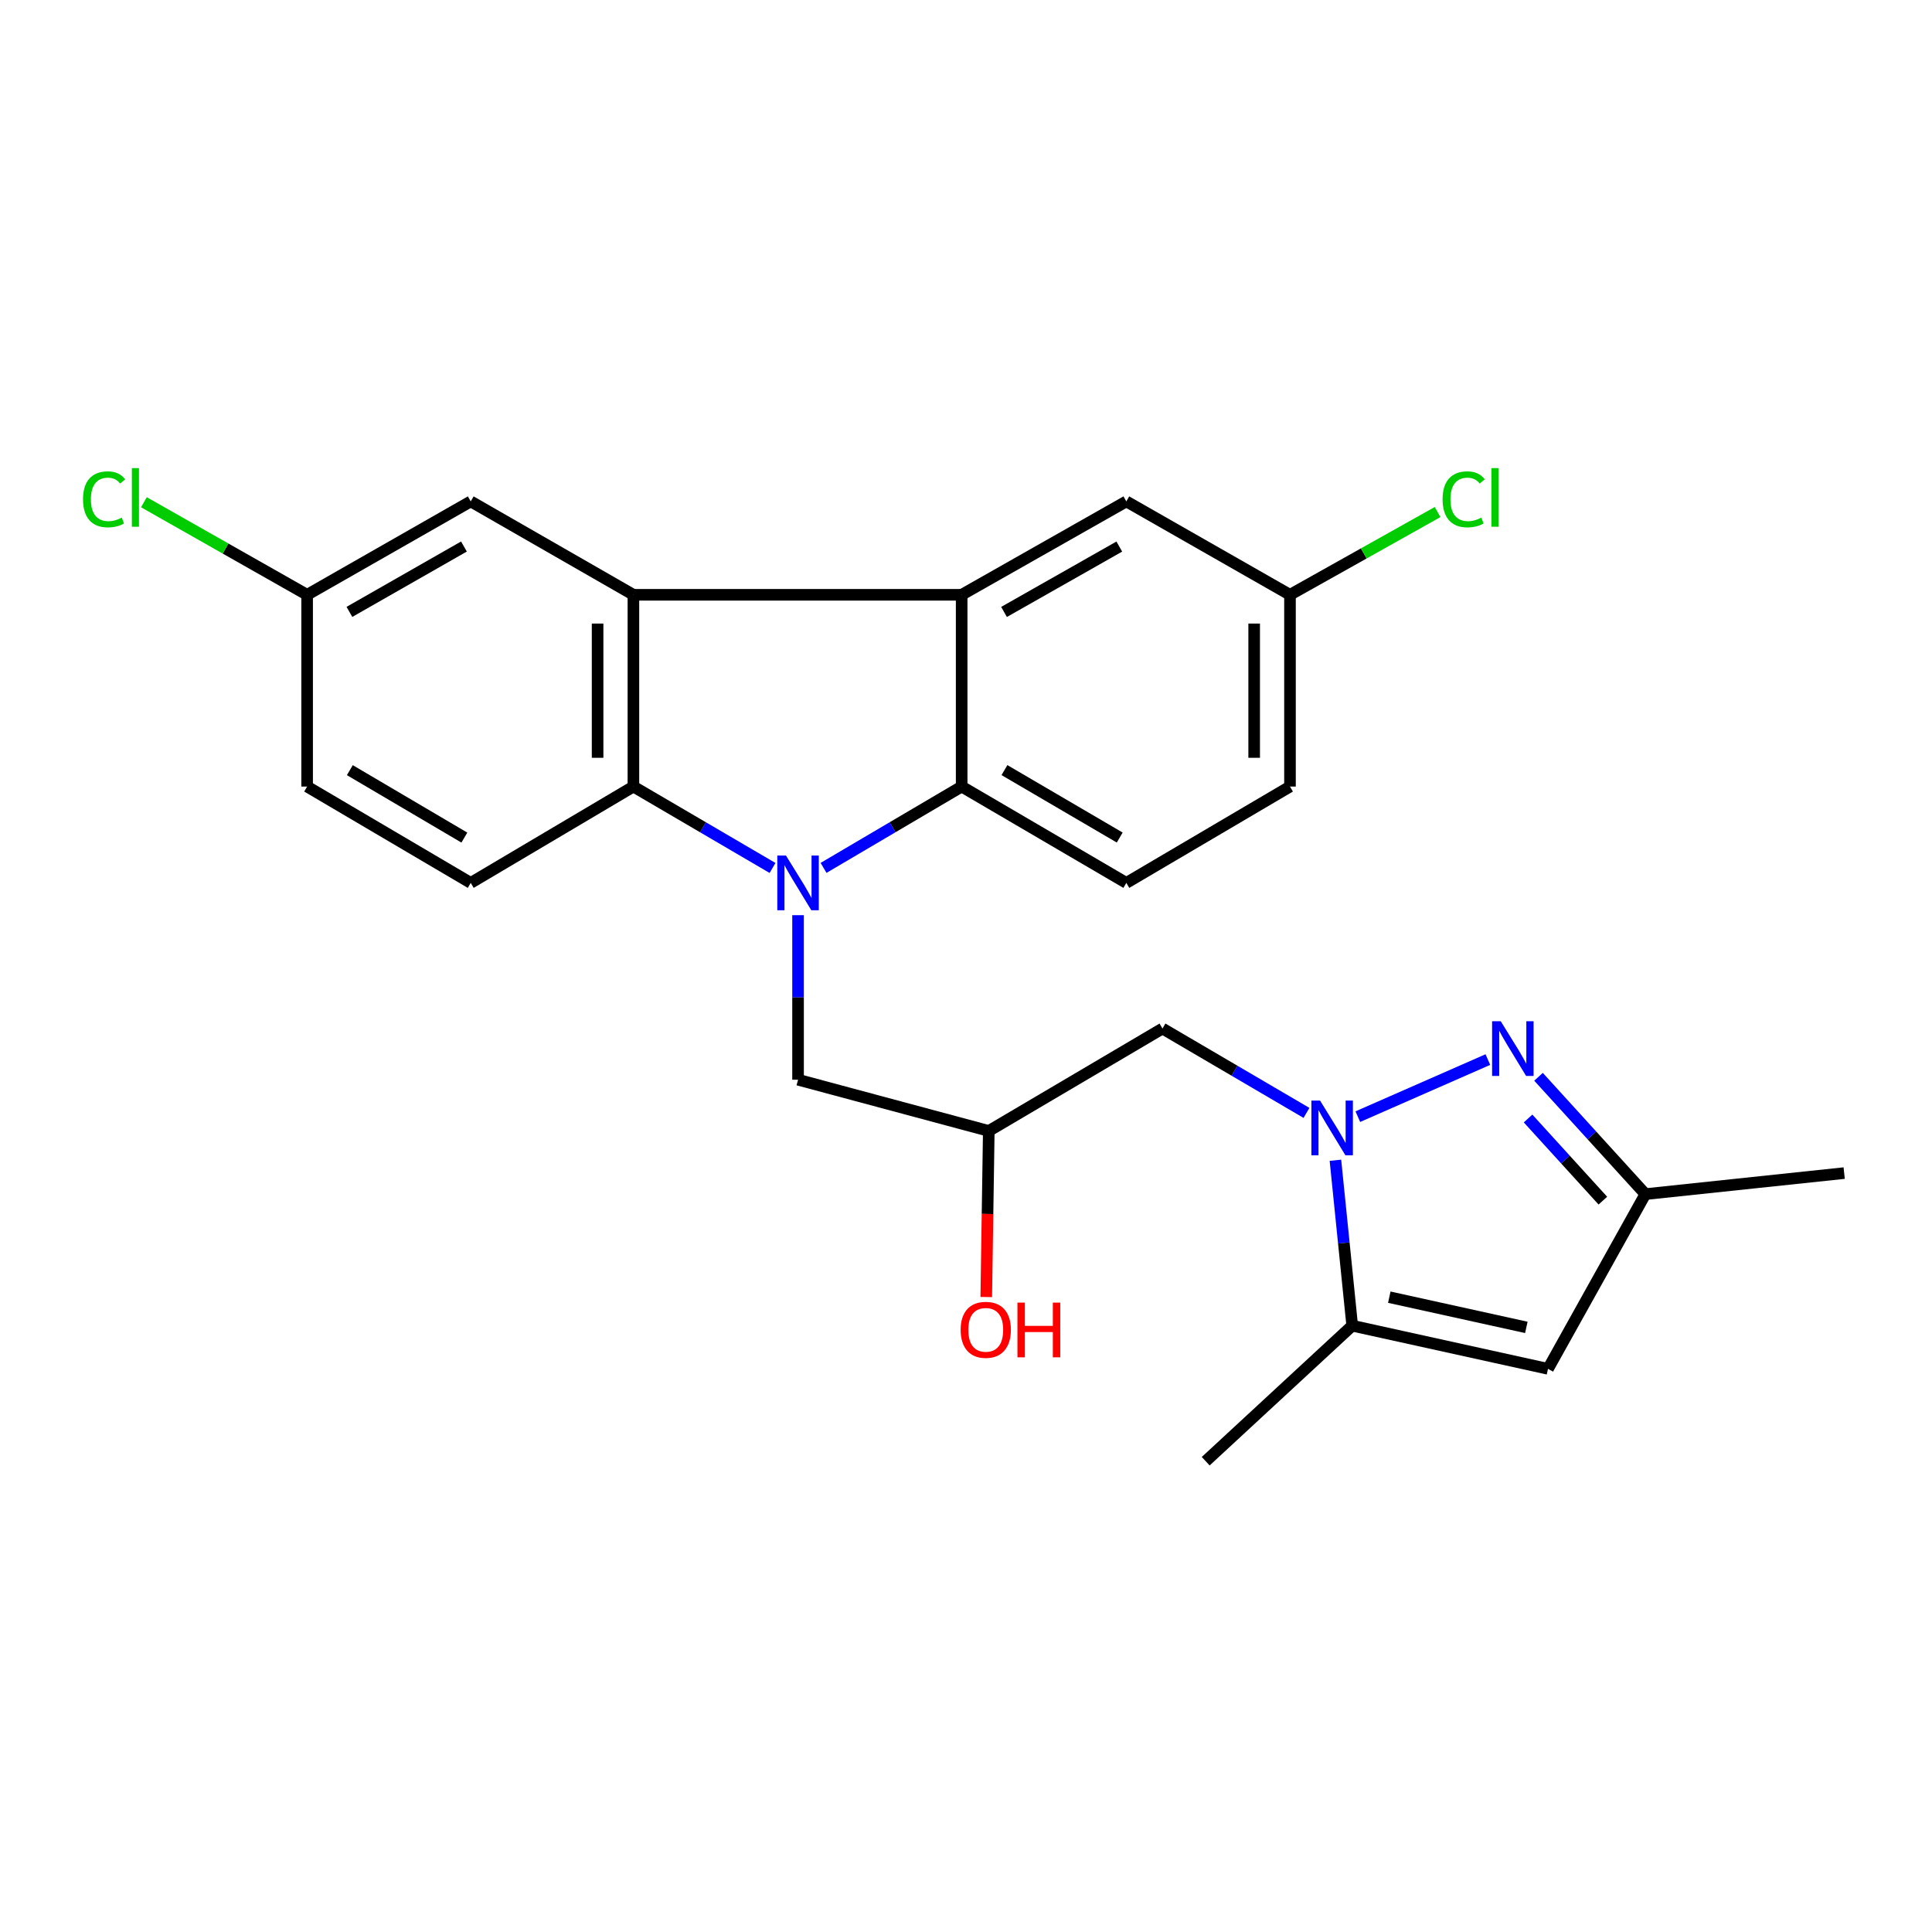 <?xml version='1.0' encoding='iso-8859-1'?>
<svg version='1.1' baseProfile='full'
              xmlns='http://www.w3.org/2000/svg'
                      xmlns:rdkit='http://www.rdkit.org/xml'
                      xmlns:xlink='http://www.w3.org/1999/xlink'
                  xml:space='preserve'
width='1000px' height='1000px' viewBox='0 0 1000 1000'>
<!-- END OF HEADER -->
<rect style='opacity:1.0;fill:#FFFFFF;stroke:none' width='1000' height='1000' x='0' y='0'> </rect>
<path class='bond-3' d='M 426.269,449.218 L 462.013,428.171' style='fill:none;fill-rule:evenodd;stroke:#0000FF;stroke-width:6px;stroke-linecap:butt;stroke-linejoin:miter;stroke-opacity:1' />
<path class='bond-3' d='M 462.013,428.171 L 497.756,407.123' style='fill:none;fill-rule:evenodd;stroke:#000000;stroke-width:6px;stroke-linecap:butt;stroke-linejoin:miter;stroke-opacity:1' />
<path class='bond-4' d='M 399.864,449.26 L 363.858,428.192' style='fill:none;fill-rule:evenodd;stroke:#0000FF;stroke-width:6px;stroke-linecap:butt;stroke-linejoin:miter;stroke-opacity:1' />
<path class='bond-4' d='M 363.858,428.192 L 327.852,407.123' style='fill:none;fill-rule:evenodd;stroke:#000000;stroke-width:6px;stroke-linecap:butt;stroke-linejoin:miter;stroke-opacity:1' />
<path class='bond-10' d='M 413.072,473.695 L 413.072,516.278' style='fill:none;fill-rule:evenodd;stroke:#0000FF;stroke-width:6px;stroke-linecap:butt;stroke-linejoin:miter;stroke-opacity:1' />
<path class='bond-10' d='M 413.072,516.278 L 413.072,558.861' style='fill:none;fill-rule:evenodd;stroke:#000000;stroke-width:6px;stroke-linecap:butt;stroke-linejoin:miter;stroke-opacity:1' />
<path class='bond-0' d='M 676.23,576.031 L 638.964,554.197' style='fill:none;fill-rule:evenodd;stroke:#0000FF;stroke-width:6px;stroke-linecap:butt;stroke-linejoin:miter;stroke-opacity:1' />
<path class='bond-0' d='M 638.964,554.197 L 601.699,532.363' style='fill:none;fill-rule:evenodd;stroke:#000000;stroke-width:6px;stroke-linecap:butt;stroke-linejoin:miter;stroke-opacity:1' />
<path class='bond-5' d='M 702.808,577.978 L 770.114,548.431' style='fill:none;fill-rule:evenodd;stroke:#0000FF;stroke-width:6px;stroke-linecap:butt;stroke-linejoin:miter;stroke-opacity:1' />
<path class='bond-6' d='M 691.213,600.546 L 695.559,643.359' style='fill:none;fill-rule:evenodd;stroke:#0000FF;stroke-width:6px;stroke-linecap:butt;stroke-linejoin:miter;stroke-opacity:1' />
<path class='bond-6' d='M 695.559,643.359 L 699.905,686.171' style='fill:none;fill-rule:evenodd;stroke:#000000;stroke-width:6px;stroke-linecap:butt;stroke-linejoin:miter;stroke-opacity:1' />
<path class='bond-1' d='M 497.756,307.867 L 497.756,407.123' style='fill:none;fill-rule:evenodd;stroke:#000000;stroke-width:6px;stroke-linecap:butt;stroke-linejoin:miter;stroke-opacity:1' />
<path class='bond-13' d='M 497.756,307.867 L 582.987,259.526' style='fill:none;fill-rule:evenodd;stroke:#000000;stroke-width:6px;stroke-linecap:butt;stroke-linejoin:miter;stroke-opacity:1' />
<path class='bond-13' d='M 519.686,316.74 L 579.347,282.901' style='fill:none;fill-rule:evenodd;stroke:#000000;stroke-width:6px;stroke-linecap:butt;stroke-linejoin:miter;stroke-opacity:1' />
<path class='bond-25' d='M 497.756,307.867 L 327.852,307.867' style='fill:none;fill-rule:evenodd;stroke:#000000;stroke-width:6px;stroke-linecap:butt;stroke-linejoin:miter;stroke-opacity:1' />
<path class='bond-2' d='M 327.852,307.867 L 327.852,407.123' style='fill:none;fill-rule:evenodd;stroke:#000000;stroke-width:6px;stroke-linecap:butt;stroke-linejoin:miter;stroke-opacity:1' />
<path class='bond-2' d='M 309.315,322.755 L 309.315,392.235' style='fill:none;fill-rule:evenodd;stroke:#000000;stroke-width:6px;stroke-linecap:butt;stroke-linejoin:miter;stroke-opacity:1' />
<path class='bond-14' d='M 327.852,307.867 L 243.652,259.526' style='fill:none;fill-rule:evenodd;stroke:#000000;stroke-width:6px;stroke-linecap:butt;stroke-linejoin:miter;stroke-opacity:1' />
<path class='bond-11' d='M 497.756,407.123 L 582.987,456.989' style='fill:none;fill-rule:evenodd;stroke:#000000;stroke-width:6px;stroke-linecap:butt;stroke-linejoin:miter;stroke-opacity:1' />
<path class='bond-11' d='M 519.902,398.603 L 579.563,433.509' style='fill:none;fill-rule:evenodd;stroke:#000000;stroke-width:6px;stroke-linecap:butt;stroke-linejoin:miter;stroke-opacity:1' />
<path class='bond-12' d='M 327.852,407.123 L 243.652,456.989' style='fill:none;fill-rule:evenodd;stroke:#000000;stroke-width:6px;stroke-linecap:butt;stroke-linejoin:miter;stroke-opacity:1' />
<path class='bond-8' d='M 796.332,557.344 L 823.987,587.711' style='fill:none;fill-rule:evenodd;stroke:#0000FF;stroke-width:6px;stroke-linecap:butt;stroke-linejoin:miter;stroke-opacity:1' />
<path class='bond-8' d='M 823.987,587.711 L 851.643,618.077' style='fill:none;fill-rule:evenodd;stroke:#000000;stroke-width:6px;stroke-linecap:butt;stroke-linejoin:miter;stroke-opacity:1' />
<path class='bond-8' d='M 790.923,578.936 L 810.282,600.192' style='fill:none;fill-rule:evenodd;stroke:#0000FF;stroke-width:6px;stroke-linecap:butt;stroke-linejoin:miter;stroke-opacity:1' />
<path class='bond-8' d='M 810.282,600.192 L 829.641,621.449' style='fill:none;fill-rule:evenodd;stroke:#000000;stroke-width:6px;stroke-linecap:butt;stroke-linejoin:miter;stroke-opacity:1' />
<path class='bond-7' d='M 699.905,686.171 L 801.242,708.508' style='fill:none;fill-rule:evenodd;stroke:#000000;stroke-width:6px;stroke-linecap:butt;stroke-linejoin:miter;stroke-opacity:1' />
<path class='bond-7' d='M 719.096,671.419 L 790.032,687.055' style='fill:none;fill-rule:evenodd;stroke:#000000;stroke-width:6px;stroke-linecap:butt;stroke-linejoin:miter;stroke-opacity:1' />
<path class='bond-23' d='M 699.905,686.171 L 624.067,756.324' style='fill:none;fill-rule:evenodd;stroke:#000000;stroke-width:6px;stroke-linecap:butt;stroke-linejoin:miter;stroke-opacity:1' />
<path class='bond-28' d='M 801.242,708.508 L 851.643,618.077' style='fill:none;fill-rule:evenodd;stroke:#000000;stroke-width:6px;stroke-linecap:butt;stroke-linejoin:miter;stroke-opacity:1' />
<path class='bond-24' d='M 851.643,618.077 L 954.545,607.192' style='fill:none;fill-rule:evenodd;stroke:#000000;stroke-width:6px;stroke-linecap:butt;stroke-linejoin:miter;stroke-opacity:1' />
<path class='bond-9' d='M 601.699,532.363 L 511.793,585.38' style='fill:none;fill-rule:evenodd;stroke:#000000;stroke-width:6px;stroke-linecap:butt;stroke-linejoin:miter;stroke-opacity:1' />
<path class='bond-15' d='M 413.072,558.861 L 511.793,585.38' style='fill:none;fill-rule:evenodd;stroke:#000000;stroke-width:6px;stroke-linecap:butt;stroke-linejoin:miter;stroke-opacity:1' />
<path class='bond-19' d='M 582.987,456.989 L 667.692,407.123' style='fill:none;fill-rule:evenodd;stroke:#000000;stroke-width:6px;stroke-linecap:butt;stroke-linejoin:miter;stroke-opacity:1' />
<path class='bond-18' d='M 243.652,456.989 L 158.967,407.123' style='fill:none;fill-rule:evenodd;stroke:#000000;stroke-width:6px;stroke-linecap:butt;stroke-linejoin:miter;stroke-opacity:1' />
<path class='bond-18' d='M 240.355,433.535 L 181.076,398.629' style='fill:none;fill-rule:evenodd;stroke:#000000;stroke-width:6px;stroke-linecap:butt;stroke-linejoin:miter;stroke-opacity:1' />
<path class='bond-27' d='M 582.987,259.526 L 667.692,307.867' style='fill:none;fill-rule:evenodd;stroke:#000000;stroke-width:6px;stroke-linecap:butt;stroke-linejoin:miter;stroke-opacity:1' />
<path class='bond-26' d='M 243.652,259.526 L 158.967,307.867' style='fill:none;fill-rule:evenodd;stroke:#000000;stroke-width:6px;stroke-linecap:butt;stroke-linejoin:miter;stroke-opacity:1' />
<path class='bond-26' d='M 240.139,282.876 L 180.86,316.714' style='fill:none;fill-rule:evenodd;stroke:#000000;stroke-width:6px;stroke-linecap:butt;stroke-linejoin:miter;stroke-opacity:1' />
<path class='bond-20' d='M 511.793,585.38 L 511.139,628.359' style='fill:none;fill-rule:evenodd;stroke:#000000;stroke-width:6px;stroke-linecap:butt;stroke-linejoin:miter;stroke-opacity:1' />
<path class='bond-20' d='M 511.139,628.359 L 510.485,671.339' style='fill:none;fill-rule:evenodd;stroke:#FF0000;stroke-width:6px;stroke-linecap:butt;stroke-linejoin:miter;stroke-opacity:1' />
<path class='bond-16' d='M 667.692,307.867 L 667.692,407.123' style='fill:none;fill-rule:evenodd;stroke:#000000;stroke-width:6px;stroke-linecap:butt;stroke-linejoin:miter;stroke-opacity:1' />
<path class='bond-16' d='M 649.154,322.755 L 649.154,392.235' style='fill:none;fill-rule:evenodd;stroke:#000000;stroke-width:6px;stroke-linecap:butt;stroke-linejoin:miter;stroke-opacity:1' />
<path class='bond-21' d='M 667.692,307.867 L 705.896,286.449' style='fill:none;fill-rule:evenodd;stroke:#000000;stroke-width:6px;stroke-linecap:butt;stroke-linejoin:miter;stroke-opacity:1' />
<path class='bond-21' d='M 705.896,286.449 L 744.101,265.032' style='fill:none;fill-rule:evenodd;stroke:#00CC00;stroke-width:6px;stroke-linecap:butt;stroke-linejoin:miter;stroke-opacity:1' />
<path class='bond-17' d='M 158.967,307.867 L 158.967,407.123' style='fill:none;fill-rule:evenodd;stroke:#000000;stroke-width:6px;stroke-linecap:butt;stroke-linejoin:miter;stroke-opacity:1' />
<path class='bond-22' d='M 158.967,307.867 L 116.727,283.912' style='fill:none;fill-rule:evenodd;stroke:#000000;stroke-width:6px;stroke-linecap:butt;stroke-linejoin:miter;stroke-opacity:1' />
<path class='bond-22' d='M 116.727,283.912 L 74.486,259.958' style='fill:none;fill-rule:evenodd;stroke:#00CC00;stroke-width:6px;stroke-linecap:butt;stroke-linejoin:miter;stroke-opacity:1' />
<path  class='atom-0' d='M 406.812 442.829
L 416.092 457.829
Q 417.012 459.309, 418.492 461.989
Q 419.972 464.669, 420.052 464.829
L 420.052 442.829
L 423.812 442.829
L 423.812 471.149
L 419.932 471.149
L 409.972 454.749
Q 408.812 452.829, 407.572 450.629
Q 406.372 448.429, 406.012 447.749
L 406.012 471.149
L 402.332 471.149
L 402.332 442.829
L 406.812 442.829
' fill='#0000FF'/>
<path  class='atom-1' d='M 683.254 569.654
L 692.534 584.654
Q 693.454 586.134, 694.934 588.814
Q 696.414 591.494, 696.494 591.654
L 696.494 569.654
L 700.254 569.654
L 700.254 597.974
L 696.374 597.974
L 686.414 581.574
Q 685.254 579.654, 684.014 577.454
Q 682.814 575.254, 682.454 574.574
L 682.454 597.974
L 678.774 597.974
L 678.774 569.654
L 683.254 569.654
' fill='#0000FF'/>
<path  class='atom-6' d='M 776.785 528.594
L 786.065 543.594
Q 786.985 545.074, 788.465 547.754
Q 789.945 550.434, 790.025 550.594
L 790.025 528.594
L 793.785 528.594
L 793.785 556.914
L 789.905 556.914
L 779.945 540.514
Q 778.785 538.594, 777.545 536.394
Q 776.345 534.194, 775.985 533.514
L 775.985 556.914
L 772.305 556.914
L 772.305 528.594
L 776.785 528.594
' fill='#0000FF'/>
<path  class='atom-21' d='M 497.228 688.311
Q 497.228 681.511, 500.588 677.711
Q 503.948 673.911, 510.228 673.911
Q 516.508 673.911, 519.868 677.711
Q 523.228 681.511, 523.228 688.311
Q 523.228 695.191, 519.828 699.111
Q 516.428 702.991, 510.228 702.991
Q 503.988 702.991, 500.588 699.111
Q 497.228 695.231, 497.228 688.311
M 510.228 699.791
Q 514.548 699.791, 516.868 696.911
Q 519.228 693.991, 519.228 688.311
Q 519.228 682.751, 516.868 679.951
Q 514.548 677.111, 510.228 677.111
Q 505.908 677.111, 503.548 679.911
Q 501.228 682.711, 501.228 688.311
Q 501.228 694.031, 503.548 696.911
Q 505.908 699.791, 510.228 699.791
' fill='#FF0000'/>
<path  class='atom-21' d='M 526.628 674.231
L 530.468 674.231
L 530.468 686.271
L 544.948 686.271
L 544.948 674.231
L 548.788 674.231
L 548.788 702.551
L 544.948 702.551
L 544.948 689.471
L 530.468 689.471
L 530.468 702.551
L 526.628 702.551
L 526.628 674.231
' fill='#FF0000'/>
<path  class='atom-22' d='M 746.677 258.446
Q 746.677 251.406, 749.957 247.726
Q 753.277 244.006, 759.557 244.006
Q 765.397 244.006, 768.517 248.126
L 765.877 250.286
Q 763.597 247.286, 759.557 247.286
Q 755.277 247.286, 752.997 250.166
Q 750.757 253.006, 750.757 258.446
Q 750.757 264.046, 753.077 266.926
Q 755.437 269.806, 759.997 269.806
Q 763.117 269.806, 766.757 267.926
L 767.877 270.926
Q 766.397 271.886, 764.157 272.446
Q 761.917 273.006, 759.437 273.006
Q 753.277 273.006, 749.957 269.246
Q 746.677 265.486, 746.677 258.446
' fill='#00CC00'/>
<path  class='atom-22' d='M 771.957 242.286
L 775.637 242.286
L 775.637 272.646
L 771.957 272.646
L 771.957 242.286
' fill='#00CC00'/>
<path  class='atom-23' d='M 42.971 258.446
Q 42.971 251.406, 46.251 247.726
Q 49.571 244.006, 55.851 244.006
Q 61.691 244.006, 64.811 248.126
L 62.171 250.286
Q 59.891 247.286, 55.851 247.286
Q 51.571 247.286, 49.291 250.166
Q 47.051 253.006, 47.051 258.446
Q 47.051 264.046, 49.371 266.926
Q 51.731 269.806, 56.291 269.806
Q 59.411 269.806, 63.051 267.926
L 64.171 270.926
Q 62.691 271.886, 60.451 272.446
Q 58.211 273.006, 55.731 273.006
Q 49.571 273.006, 46.251 269.246
Q 42.971 265.486, 42.971 258.446
' fill='#00CC00'/>
<path  class='atom-23' d='M 68.251 242.286
L 71.931 242.286
L 71.931 272.646
L 68.251 272.646
L 68.251 242.286
' fill='#00CC00'/>
</svg>
